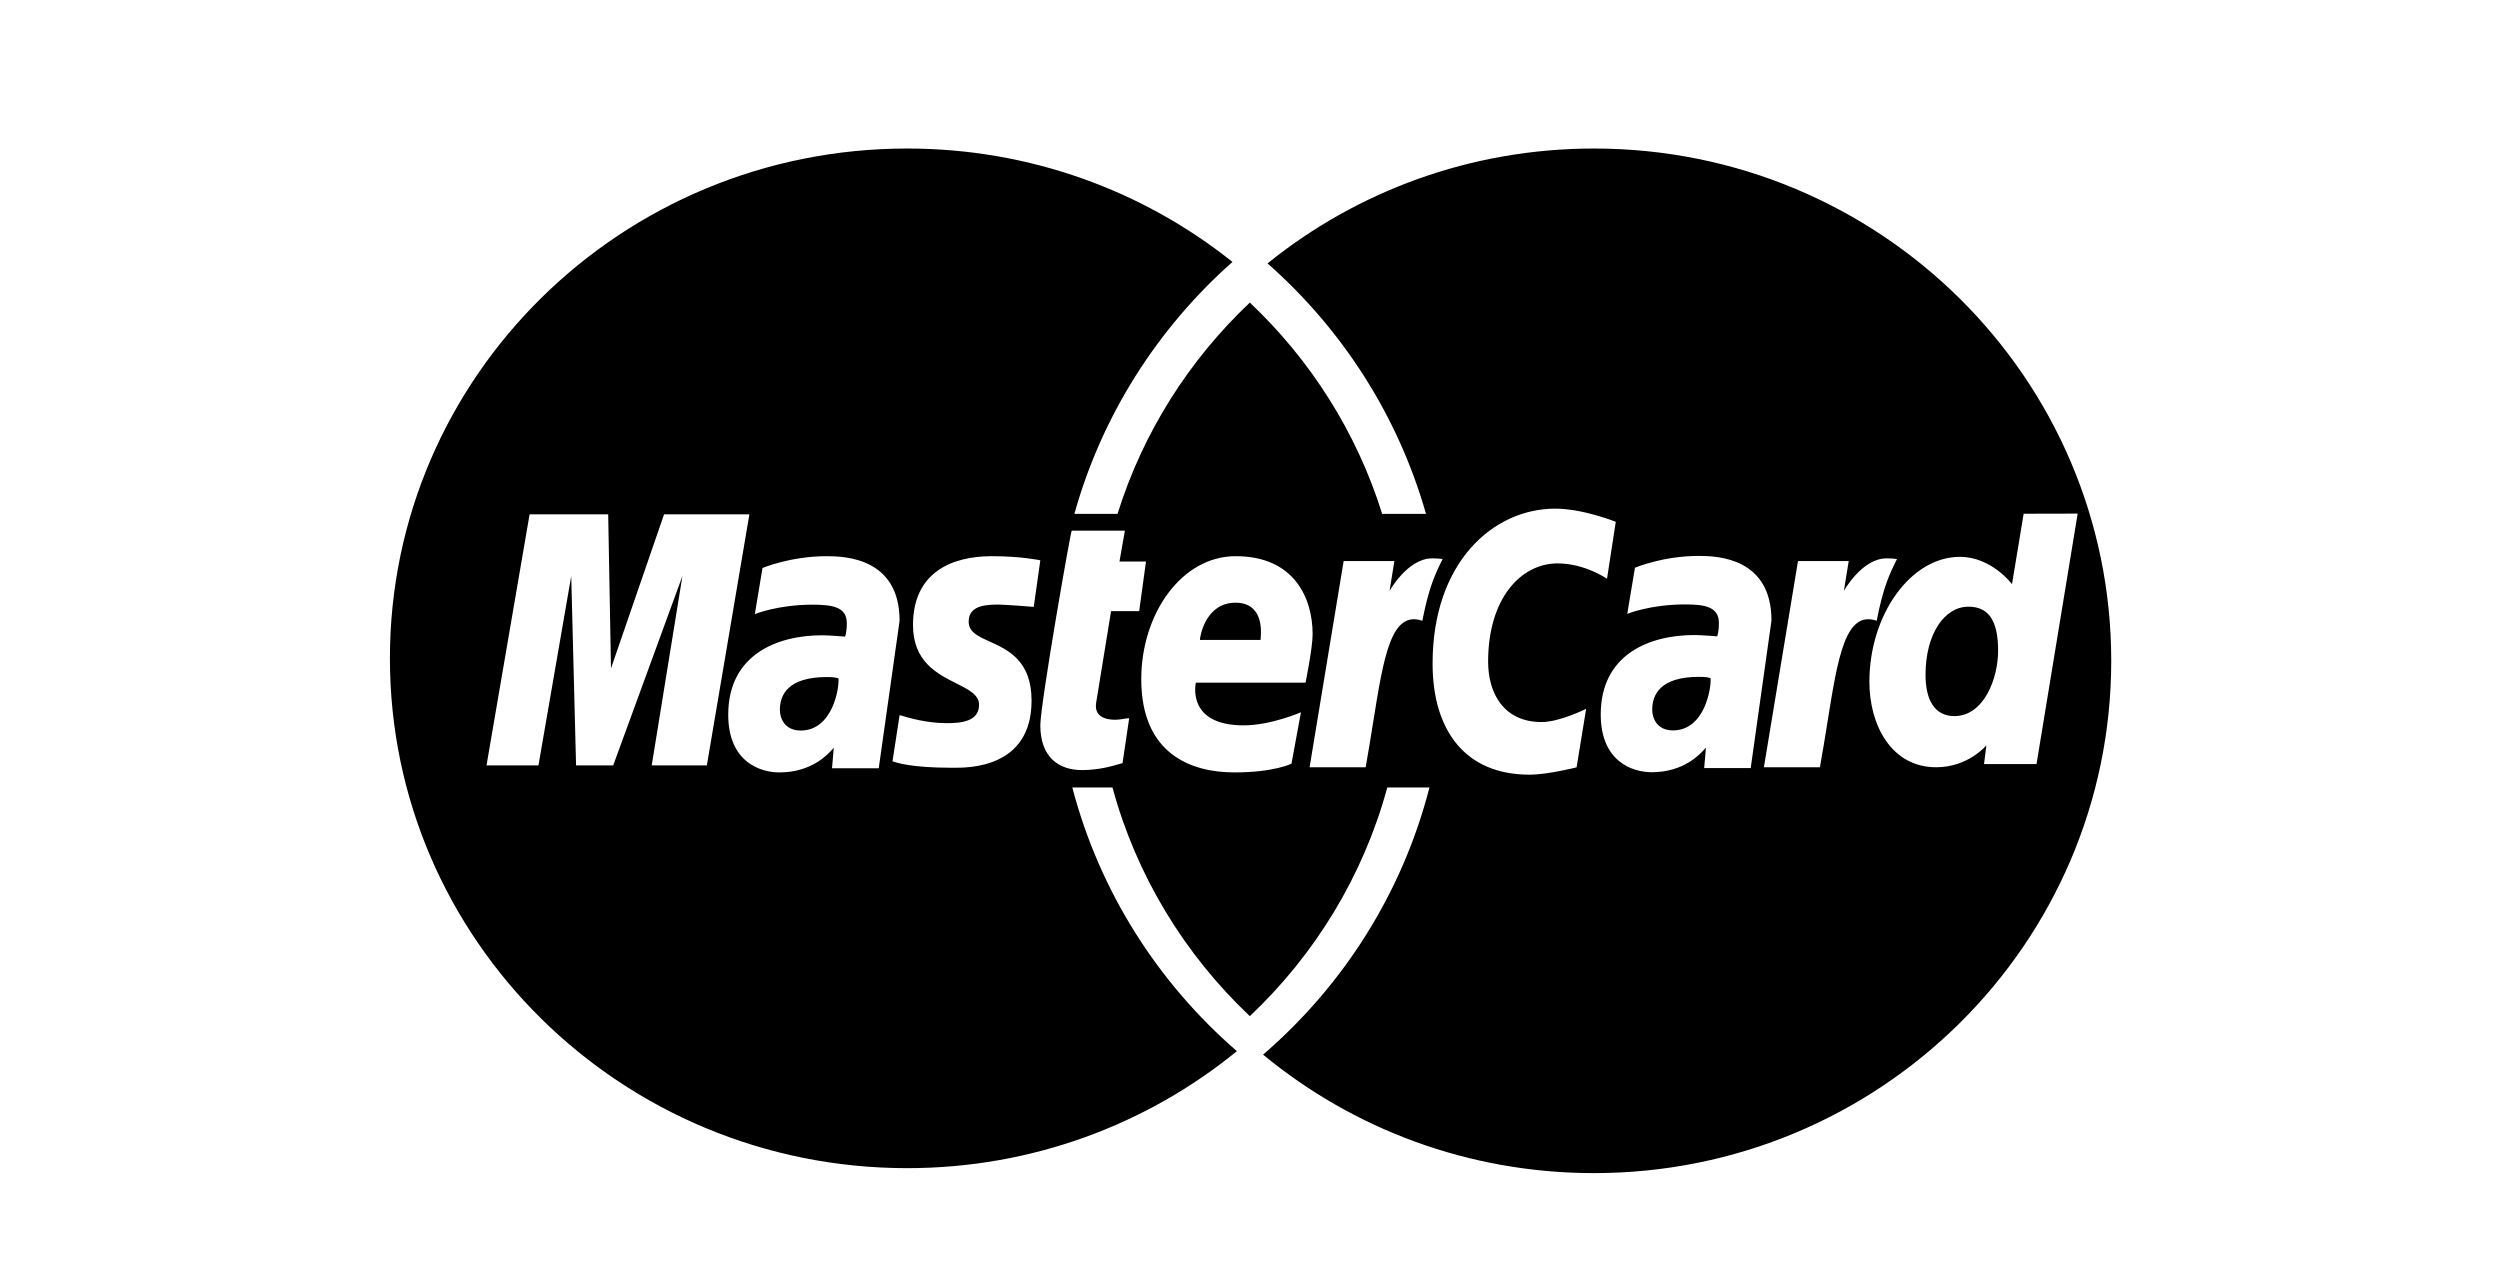 <svg width="61" height="31" viewBox="0 0 61 31" fill="none" xmlns="http://www.w3.org/2000/svg">
<path fill-rule="evenodd" clip-rule="evenodd" d="M22.134 3.624C25.141 3.624 27.903 4.66 30.072 6.391C28.247 8.008 26.887 10.131 26.215 12.538H27.268C27.887 10.553 29.013 8.785 30.496 7.383C31.98 8.785 33.105 10.553 33.725 12.538H34.794C34.113 10.144 32.751 8.033 30.928 6.427C33.1 4.674 35.873 3.624 38.893 3.624C45.864 3.624 51.514 9.22 51.514 16.124C51.514 23.028 45.864 28.624 38.893 28.624C35.823 28.624 33.007 27.539 30.819 25.733C32.776 24.047 34.219 21.786 34.879 19.214H33.85C33.264 21.373 32.085 23.293 30.496 24.794C28.908 23.293 27.73 21.373 27.144 19.214H26.164C26.828 21.749 28.252 23.978 30.18 25.648C27.996 27.431 25.192 28.503 22.134 28.503C15.164 28.503 9.514 22.934 9.514 16.064C9.514 9.193 15.164 3.624 22.134 3.624ZM34.955 16.189C34.955 13.724 36.43 12.411 37.947 12.411C38.63 12.411 39.425 12.732 39.425 12.732L39.211 14.122C39.211 14.122 38.674 13.747 38.004 13.747C37.112 13.747 36.31 14.598 36.31 16.145C36.31 16.908 36.684 17.618 37.616 17.618C38.058 17.618 38.702 17.295 38.702 17.295L38.469 18.723C38.469 18.723 37.763 18.903 37.319 18.902C35.752 18.902 34.955 17.824 34.955 16.189ZM49.377 12.535L50.695 12.532L49.691 18.643H48.41L48.468 18.185C48.468 18.185 48.031 18.721 47.243 18.721C46.147 18.721 45.613 17.689 45.613 16.636C45.613 15.005 46.617 13.587 47.822 13.587C48.598 13.587 49.093 14.254 49.093 14.254L49.377 12.535ZM11.871 18.676L12.922 12.55L14.84 12.55L14.908 16.308L16.203 12.55H18.285L17.247 18.676H15.902L16.651 14.056L14.962 18.676H14.056L13.938 14.056L13.138 18.676H11.871ZM25.384 17.698C25.384 17.185 26.121 12.976 26.15 12.948H27.447L27.315 13.701H27.962L27.796 14.912H27.11L26.746 17.148C26.717 17.324 26.767 17.562 27.218 17.562C27.279 17.562 27.345 17.552 27.407 17.542C27.46 17.533 27.511 17.525 27.552 17.525L27.39 18.62C27.39 18.62 27.38 18.623 27.369 18.626C27.36 18.629 27.349 18.631 27.342 18.634C27.336 18.635 27.331 18.637 27.325 18.638C27.32 18.64 27.314 18.642 27.309 18.643L27.308 18.643C27.142 18.692 26.822 18.787 26.418 18.79C25.814 18.796 25.384 18.456 25.384 17.698ZM39.893 13.853C39.893 13.853 40.57 13.564 41.454 13.564C41.91 13.564 43.224 13.613 43.224 15.141L42.717 18.741H41.582L41.625 18.242C41.622 18.242 41.614 18.252 41.599 18.269C41.496 18.386 41.097 18.842 40.303 18.842C39.827 18.842 39.058 18.58 39.058 17.433C39.058 15.978 40.229 15.495 41.343 15.495C41.519 15.495 41.898 15.527 41.898 15.527C41.898 15.527 41.941 15.438 41.941 15.198C41.941 14.802 41.59 14.748 41.11 14.748C40.264 14.748 39.705 14.978 39.705 14.978L39.893 13.853ZM18.605 13.859C18.605 13.859 19.286 13.571 20.173 13.571C20.631 13.571 21.95 13.621 21.95 15.147L21.441 18.746H20.301L20.344 18.247C20.342 18.247 20.333 18.257 20.318 18.274C20.215 18.391 19.814 18.847 19.017 18.847C18.539 18.847 17.769 18.584 17.769 17.438C17.769 15.984 18.944 15.501 20.063 15.501C20.239 15.501 20.619 15.534 20.619 15.534C20.619 15.534 20.662 15.445 20.662 15.204C20.662 14.809 20.309 14.754 19.827 14.754C18.979 14.754 18.418 14.984 18.418 14.984L18.605 13.859ZM22.277 15.252C22.277 13.951 23.244 13.571 24.197 13.571C24.933 13.571 25.384 13.672 25.384 13.672L25.223 14.808C25.223 14.808 24.523 14.751 24.342 14.751C23.885 14.751 23.636 14.852 23.636 15.172C23.636 15.421 23.866 15.526 24.149 15.654C24.595 15.857 25.17 16.117 25.17 17.096C25.17 18.747 23.624 18.736 23.257 18.733C23.251 18.733 23.246 18.733 23.24 18.733C23.234 18.733 23.228 18.733 23.222 18.733C22.21 18.733 21.853 18.602 21.786 18.578C21.782 18.577 21.779 18.575 21.777 18.575L21.95 17.45C21.95 17.448 21.971 17.454 22.008 17.465C22.163 17.512 22.608 17.645 23.092 17.645C23.439 17.645 23.889 17.611 23.889 17.197C23.889 16.953 23.639 16.828 23.337 16.676C22.87 16.442 22.277 16.145 22.277 15.252ZM27.847 16.572C27.847 14.98 28.827 13.571 30.151 13.571C31.596 13.571 32.028 14.615 32.028 15.472C32.028 15.815 31.855 16.657 31.855 16.657H29.179C29.179 16.657 28.931 17.699 30.345 17.699C31.008 17.699 31.743 17.38 31.743 17.38L31.512 18.634C31.512 18.634 31.087 18.847 30.121 18.847C29.075 18.847 27.847 18.41 27.847 16.572ZM33.905 14.418C33.905 14.418 34.347 13.624 34.944 13.624C35.117 13.624 35.2 13.642 35.2 13.642C35.024 13.994 34.867 14.316 34.705 15.147C33.943 14.884 33.761 16.023 33.503 17.636C33.448 17.979 33.39 18.344 33.322 18.722H31.954L32.785 13.69H34.023L33.905 14.418ZM44.99 14.418C44.99 14.418 45.433 13.624 46.029 13.624C46.203 13.624 46.286 13.642 46.286 13.642C46.11 13.994 45.953 14.316 45.791 15.147C45.028 14.884 44.845 16.026 44.587 17.64C44.532 17.983 44.474 18.346 44.406 18.722H43.039L43.871 13.69H45.109L44.99 14.418Z" fill="black"/>
<path d="M48.03 14.803C48.508 14.803 48.754 15.123 48.754 15.876C48.754 16.559 48.406 17.473 47.686 17.473C47.207 17.473 46.983 17.081 46.983 16.468C46.983 15.465 47.446 14.803 48.03 14.803Z" fill="black"/>
<path d="M41.723 16.543C41.719 16.542 41.72 16.544 41.737 16.546C41.762 16.77 41.6 17.822 40.82 17.822C40.417 17.822 40.314 17.505 40.314 17.318C40.314 16.953 40.506 16.515 41.455 16.515C41.629 16.516 41.68 16.53 41.712 16.54C41.714 16.54 41.715 16.541 41.717 16.541L41.717 16.541C41.719 16.542 41.721 16.542 41.723 16.543Z" fill="black"/>
<path d="M30.758 15.614H29.278C29.278 15.527 29.418 14.706 30.144 14.706C30.835 14.706 30.775 15.416 30.76 15.583C30.759 15.598 30.758 15.608 30.758 15.614Z" fill="black"/>
<path d="M20.458 16.551C20.483 16.775 20.32 17.825 19.537 17.825C19.134 17.825 19.029 17.509 19.029 17.323C19.029 16.958 19.221 16.52 20.175 16.52C20.349 16.52 20.401 16.536 20.434 16.545C20.439 16.547 20.444 16.548 20.448 16.549C20.451 16.55 20.455 16.551 20.458 16.551Z" fill="black"/>
</svg>
